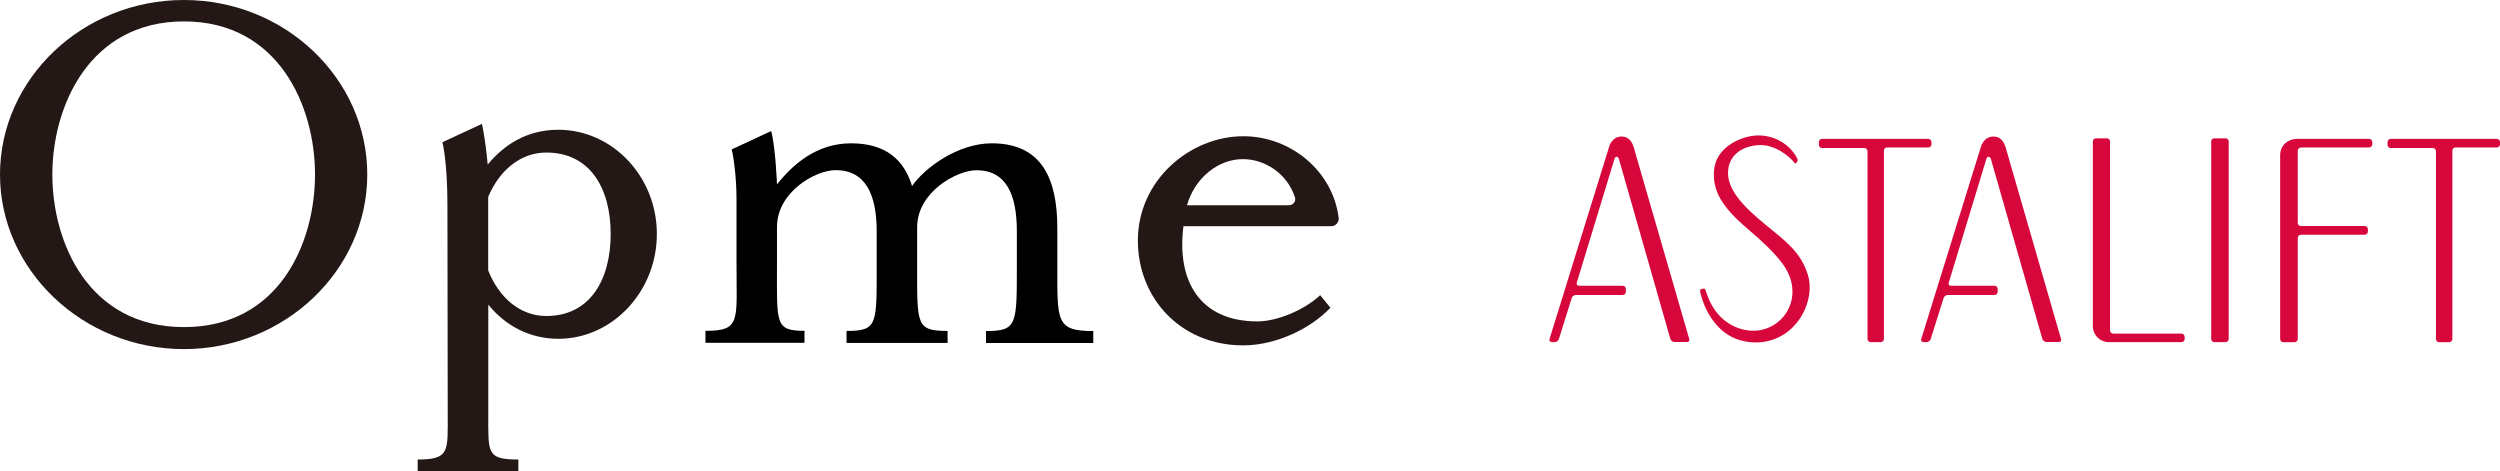 <svg viewBox="0 0 254.51 48" xmlns="http://www.w3.org/2000/svg"><path d="m0 17.77c0-9.75 8.41-17.77 18.72-17.77s18.67 8.02 18.67 17.77-8.41 17.77-18.67 17.77-18.72-8.02-18.72-17.77m32.07 0c0-6.95-3.7-15.59-13.34-15.59s-13.4 8.64-13.4 15.59 3.7 15.53 13.4 15.53 13.34-8.58 13.34-15.53" fill="#231815"/><path d="m42.52 46.78c3.27 0 3.06-.83 3.06-4.61 0 0-.03-18.63-.03-21.26 0-4.49-.51-6.43-.51-6.43l4.02-1.87s.33 1.32.59 4.14c1.68-2.03 4-3.54 7.19-3.54 5.51 0 10.03 4.76 10.03 10.61s-4.52 10.67-10.03 10.67c-2.9 0-5.4-1.33-7.13-3.48v11.16c0 3.95-.18 4.61 3.06 4.61v1.22h-10.25zm19.65-22.96c0-4.64-2.09-8.29-6.55-8.29-2.67 0-4.81 1.86-5.92 4.52v7.48c1.1 2.78 3.25 4.64 5.92 4.64 4.46 0 6.55-3.71 6.55-8.35" fill="#231815"/><path d="m107.64 26.89v-3.66c0-4.93-1.51-8.64-6.67-8.64-3.42 0-6.79 2.44-8.12 4.35-.81-2.67-2.67-4.35-6.21-4.35s-5.97 2.2-7.54 4.18c0 0-.14-3.74-.59-5.43l-4.02 1.87c.21.82.49 2.92.49 5.06v6.62c0 5.8.47 6.79-3.16 6.79v1.22h10.08v-1.22c-3.04 0-2.8-.75-2.8-6.79v-3.77c0-3.6 3.94-5.8 5.97-5.8 3.02 0 4.18 2.44 4.18 6.21v3.37c0 6.15.12 6.79-3.07 6.79v1.22h10.29v-1.22c-3.25 0-3.1-.64-3.1-6.79v-3.77c0-3.6 4.06-5.8 6.03-5.8 3.02 0 4.12 2.44 4.12 6.21v3.37c0 6.15.05 6.79-3.14 6.79v1.22h10.92v-1.22c-3.83 0-3.66-.99-3.66-6.79"/><path d="m115.84 24.48c0-6.15 5.33-10.61 10.73-10.61 4.87 0 9.14 3.59 9.71 8.31.06.45-.31.85-.76.85h-15.04c-.7 5.45 1.57 9.69 7.54 9.69 1.92 0 4.7-1.1 6.38-2.67l1.04 1.28c-2.03 2.15-5.57 3.83-8.87 3.83-6.38 0-10.73-4.81-10.73-10.67m15.39-3.6c.42 0 .74-.41.6-.81-.84-2.54-3.19-3.88-5.29-3.88-2.49 0-4.89 1.86-5.7 4.7h10.4z" fill="#231815"/><g fill="#d7063b"><path d="m195.82 34.83h.3c.18 0 .38-.14.43-.31l1.32-4.19c.06-.17.25-.3.44-.3h4.75c.18 0 .31-.15.31-.32v-.29c0-.19-.13-.33-.31-.33h-4.45c-.18 0-.28-.14-.22-.31l3.83-12.6s.05-.22.21-.22c.19 0 .25.22.25.22l5.24 18.33c.06.17.26.31.42.31h1.27c.17 0 .27-.14.21-.31l-5.66-19.58c-.28-.82-.75-1.03-1.25-1.03-.57 0-1.04.41-1.24 1.03l-6.08 19.58c-.06.16.04.31.22.31"/><path d="m157.97 34.83h.3c.18 0 .37-.14.43-.31l1.31-4.19c.06-.17.25-.3.42-.3h4.76c.19 0 .33-.15.33-.32v-.29c0-.19-.14-.33-.33-.33h-4.44c-.17 0-.28-.14-.23-.31l3.84-12.6s.05-.22.21-.22c.18 0 .24.22.24.22l5.24 18.33c.06.17.25.31.43.31h1.27c.18 0 .28-.14.22-.31l-5.67-19.58c-.27-.82-.74-1.03-1.25-1.03-.57 0-1.04.41-1.23 1.03l-6.07 19.58c-.06.16.03.31.22.31"/><path d="m176.27 34.29c1.2.6 2.52.68 3.54.47 3.41-.69 4.96-4.34 4.26-6.71-.7-2.36-2.3-3.51-4.22-5.08-2.36-1.93-4.28-3.83-3.88-5.92.21-1.15 1.21-2.17 3.09-2.28 1.74-.09 3.22 1.3 3.52 1.68.09.1.15.26.28.15.06-.06.12-.15.14-.24.02-.13-.04-.24-.08-.32-.91-1.63-2.73-2.43-4.43-2.22-1.5.19-3.79 1.25-3.99 3.49-.18 2.07.74 3.71 3.43 6 1.34 1.14 2.6 2.29 3.49 3.47 2.89 3.79-.62 8.09-4.56 6.58-.75-.28-2.35-1.12-3.14-3.56-.08-.25-.12-.43-.26-.42-.12 0-.26.04-.35.1-.06.05-.02.29 0 .36.62 2.45 1.99 3.85 3.16 4.44"/><path d="m254.19 14.14h-10.81c-.18 0-.32.15-.32.33v.28c0 .17.14.32.32.32h4.29c.18 0 .32.15.32.32v19.12c0 .18.14.33.32.33h1.02c.18 0 .33-.15.33-.33v-19.18c0-.18.14-.32.32-.32h4.21c.18 0 .32-.15.32-.32v-.22c0-.18-.15-.33-.32-.33"/><path d="m196.63 14.69v-.22c0-.18-.14-.33-.31-.33h-10.83c-.17 0-.32.15-.32.33v.28c0 .17.15.32.32.32h4.3c.18 0 .33.15.33.32v19.11c0 .18.14.33.32.33h1.02c.18 0 .33-.15.33-.33v-19.17c0-.18.14-.32.32-.32h4.22c.17 0 .31-.15.31-.32"/><path d="m222.4 34.29c0-.18-.15-.33-.32-.33h-6.95c-.17 0-.32-.15-.32-.32v-19.24c0-.18-.14-.32-.32-.32h-1.11c-.18 0-.32.14-.32.32v18.78c0 .99.8 1.65 1.59 1.65h7.44c.17 0 .32-.15.32-.33v-.21z"/><path d="m226.89 14.4c0-.18-.15-.32-.32-.32h-1.14c-.18 0-.32.14-.32.32v20.1c0 .18.14.33.32.33h1.14c.17 0 .32-.15.32-.33z"/><path d="m234.24 15.01h6.95c.18 0 .32-.15.32-.32v-.22c0-.18-.14-.33-.32-.33h-7.4c-.77 0-1.66.58-1.66 1.66v18.71c0 .18.15.33.33.33h1.14c.18 0 .32-.15.32-.33v-10.27c0-.19.15-.34.32-.34h6.5c.17 0 .32-.15.32-.32v-.25c0-.18-.14-.32-.32-.32h-6.5c-.17 0-.32-.15-.32-.32v-7.35c0-.18.15-.32.32-.32"/></g></svg>